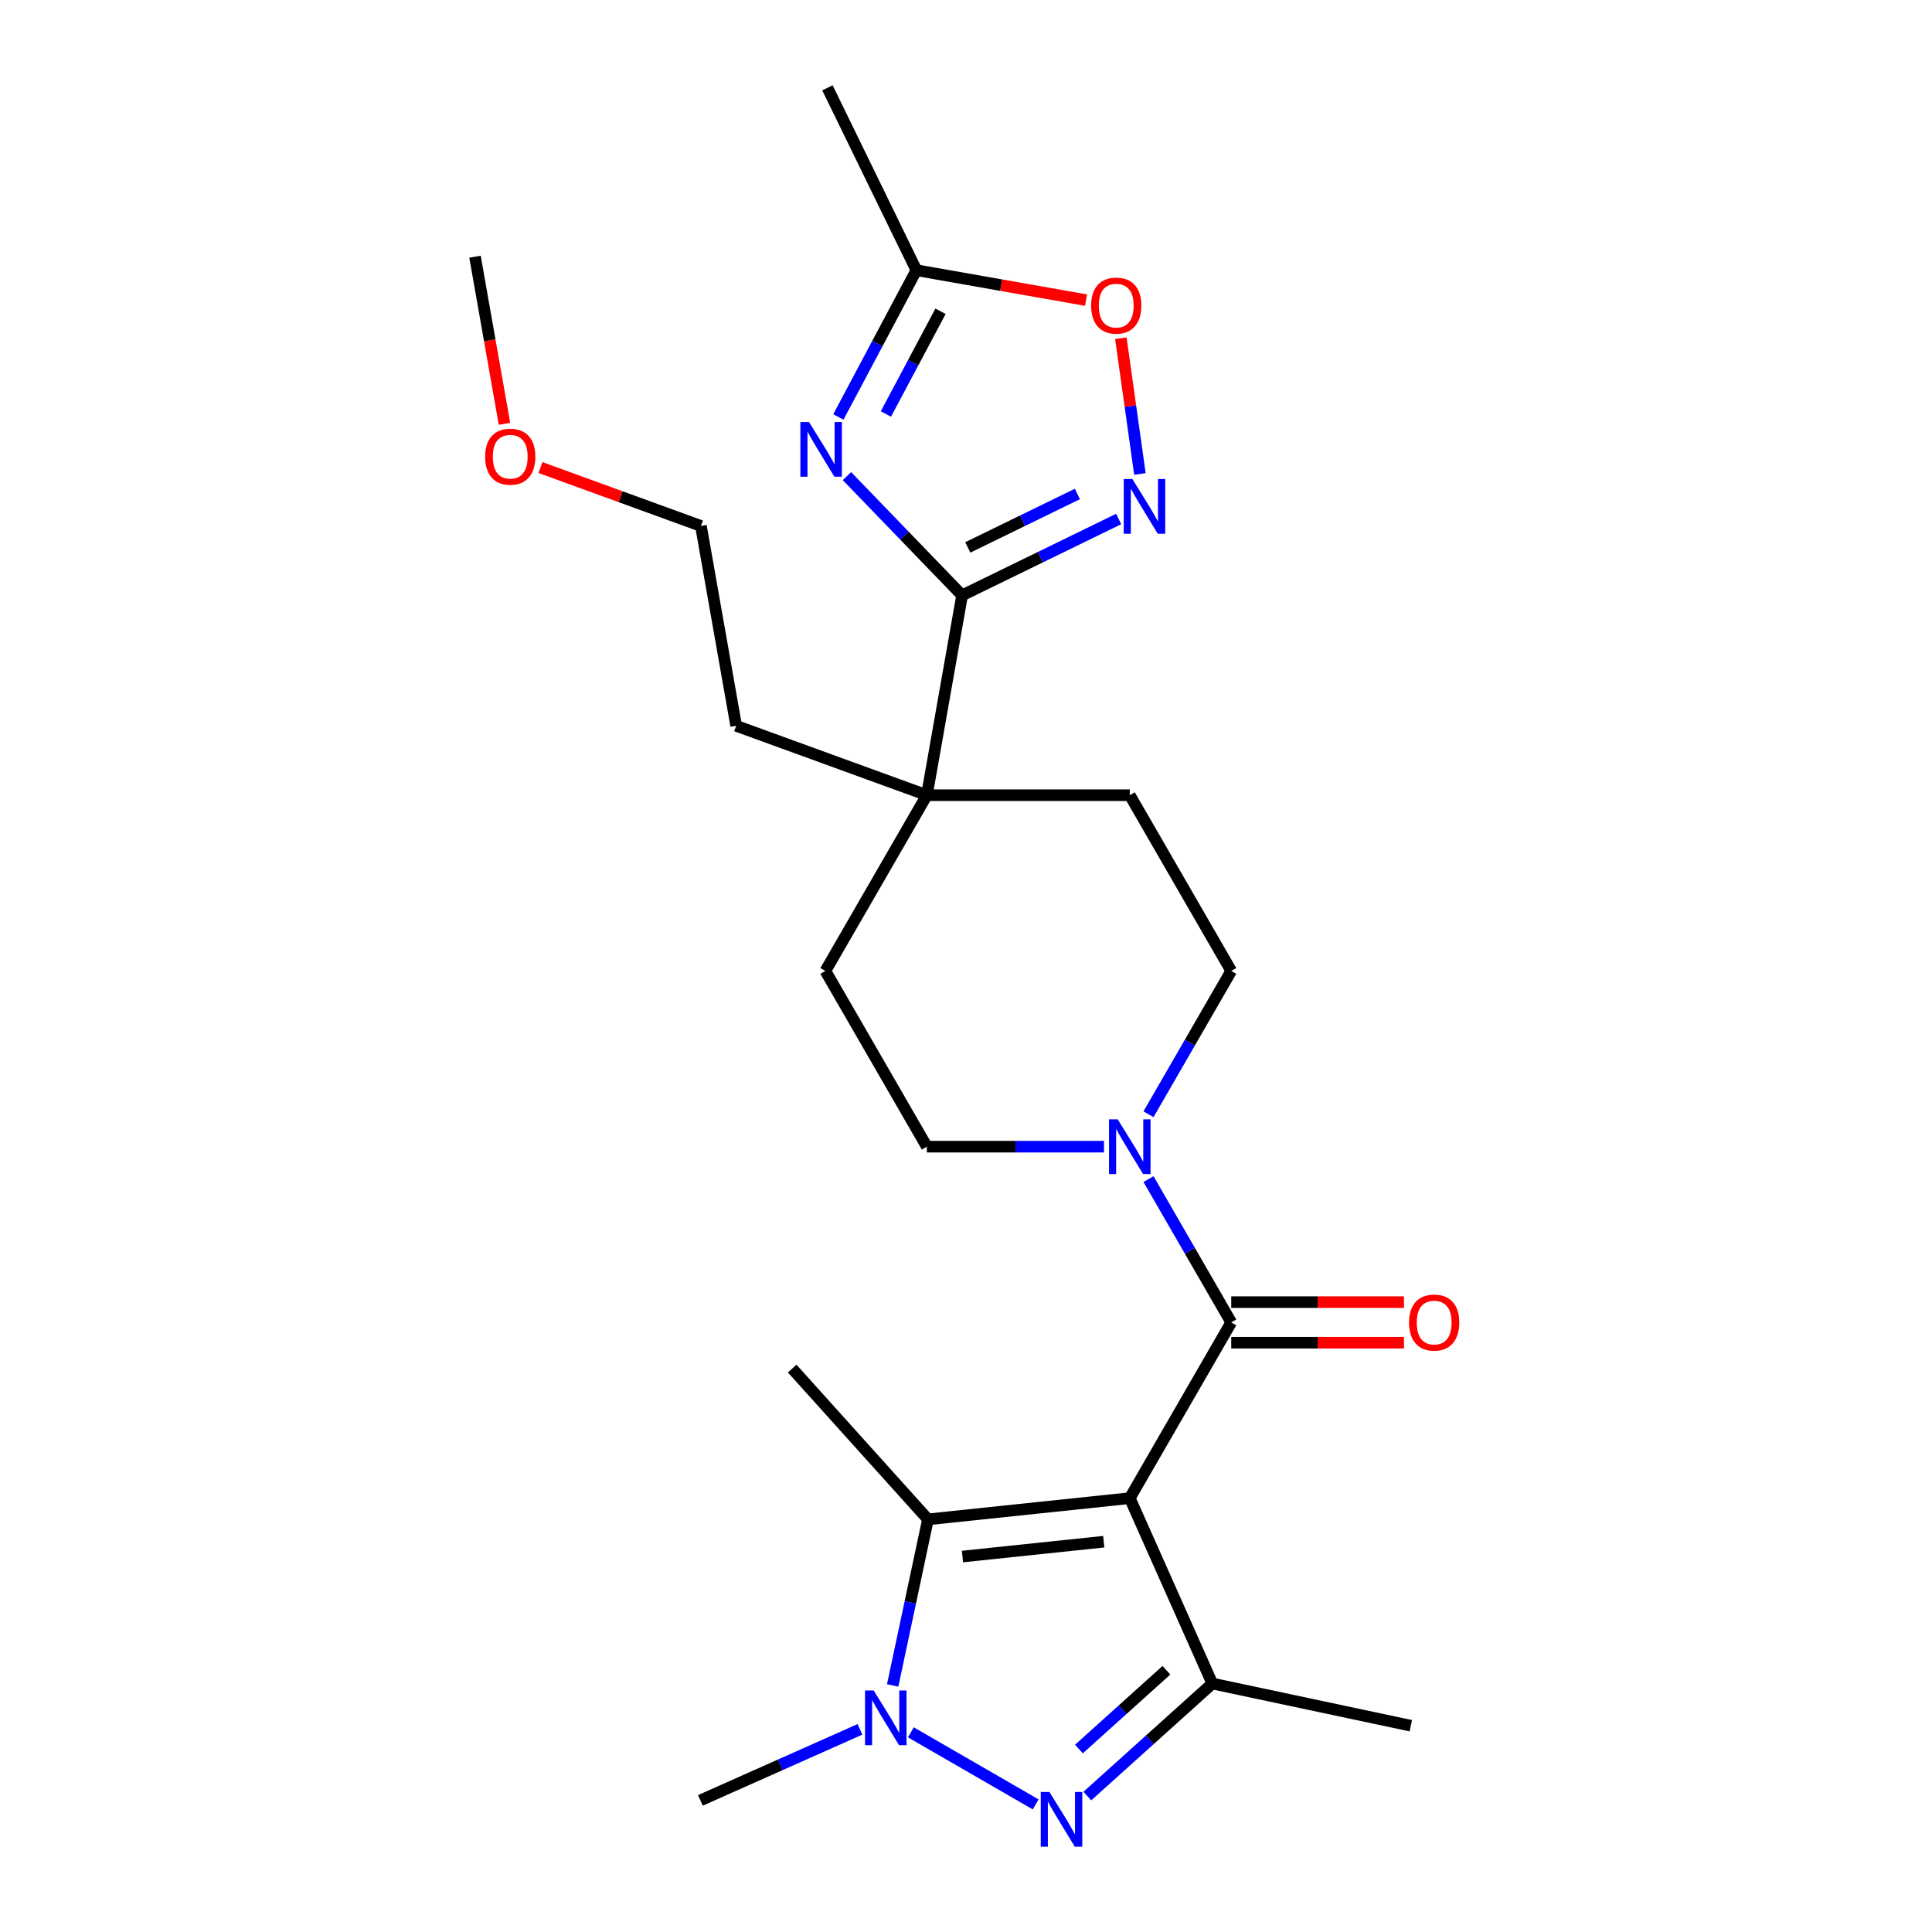 <?xml version='1.0' encoding='iso-8859-1'?>
<svg version='1.1' baseProfile='full'
              xmlns='http://www.w3.org/2000/svg'
                      xmlns:rdkit='http://www.rdkit.org/xml'
                      xmlns:xlink='http://www.w3.org/1999/xlink'
                  xml:space='preserve'
width='1000px' height='1000px' viewBox='0 0 1000 1000'>
<!-- END OF HEADER -->
<rect style='opacity:1.0;fill:#FFFFFF;stroke:none' width='1000' height='1000' x='0' y='0'> </rect>
<path class='bond-2' d='M 584.772,775.44 L 627.493,871.394' style='fill:none;fill-rule:evenodd;stroke:#000000;stroke-width:6px;stroke-linecap:butt;stroke-linejoin:miter;stroke-opacity:1' />
<path class='bond-3' d='M 584.772,775.44 L 637.289,684.478' style='fill:none;fill-rule:evenodd;stroke:#000000;stroke-width:6px;stroke-linecap:butt;stroke-linejoin:miter;stroke-opacity:1' />
<path class='bond-4' d='M 584.772,775.44 L 480.314,786.419' style='fill:none;fill-rule:evenodd;stroke:#000000;stroke-width:6px;stroke-linecap:butt;stroke-linejoin:miter;stroke-opacity:1' />
<path class='bond-4' d='M 571.299,797.979 L 498.178,805.664' style='fill:none;fill-rule:evenodd;stroke:#000000;stroke-width:6px;stroke-linecap:butt;stroke-linejoin:miter;stroke-opacity:1' />
<path class='bond-0' d='M 562.804,929.641 L 595.149,900.517' style='fill:none;fill-rule:evenodd;stroke:#0000FF;stroke-width:6px;stroke-linecap:butt;stroke-linejoin:miter;stroke-opacity:1' />
<path class='bond-0' d='M 595.149,900.517 L 627.493,871.394' style='fill:none;fill-rule:evenodd;stroke:#000000;stroke-width:6px;stroke-linecap:butt;stroke-linejoin:miter;stroke-opacity:1' />
<path class='bond-0' d='M 558.451,905.292 L 581.092,884.906' style='fill:none;fill-rule:evenodd;stroke:#0000FF;stroke-width:6px;stroke-linecap:butt;stroke-linejoin:miter;stroke-opacity:1' />
<path class='bond-0' d='M 581.092,884.906 L 603.734,864.52' style='fill:none;fill-rule:evenodd;stroke:#000000;stroke-width:6px;stroke-linecap:butt;stroke-linejoin:miter;stroke-opacity:1' />
<path class='bond-25' d='M 536.072,933.958 L 471.456,896.652' style='fill:none;fill-rule:evenodd;stroke:#0000FF;stroke-width:6px;stroke-linecap:butt;stroke-linejoin:miter;stroke-opacity:1' />
<path class='bond-1' d='M 462.044,872.372 L 471.179,829.396' style='fill:none;fill-rule:evenodd;stroke:#0000FF;stroke-width:6px;stroke-linecap:butt;stroke-linejoin:miter;stroke-opacity:1' />
<path class='bond-1' d='M 471.179,829.396 L 480.314,786.419' style='fill:none;fill-rule:evenodd;stroke:#000000;stroke-width:6px;stroke-linecap:butt;stroke-linejoin:miter;stroke-opacity:1' />
<path class='bond-17' d='M 445.11,895.109 L 403.816,913.494' style='fill:none;fill-rule:evenodd;stroke:#0000FF;stroke-width:6px;stroke-linecap:butt;stroke-linejoin:miter;stroke-opacity:1' />
<path class='bond-17' d='M 403.816,913.494 L 362.522,931.879' style='fill:none;fill-rule:evenodd;stroke:#000000;stroke-width:6px;stroke-linecap:butt;stroke-linejoin:miter;stroke-opacity:1' />
<path class='bond-18' d='M 627.493,871.394 L 730.232,893.232' style='fill:none;fill-rule:evenodd;stroke:#000000;stroke-width:6px;stroke-linecap:butt;stroke-linejoin:miter;stroke-opacity:1' />
<path class='bond-8' d='M 637.289,684.478 L 615.876,647.39' style='fill:none;fill-rule:evenodd;stroke:#000000;stroke-width:6px;stroke-linecap:butt;stroke-linejoin:miter;stroke-opacity:1' />
<path class='bond-8' d='M 615.876,647.39 L 594.464,610.302' style='fill:none;fill-rule:evenodd;stroke:#0000FF;stroke-width:6px;stroke-linecap:butt;stroke-linejoin:miter;stroke-opacity:1' />
<path class='bond-12' d='M 637.289,694.982 L 681.993,694.982' style='fill:none;fill-rule:evenodd;stroke:#000000;stroke-width:6px;stroke-linecap:butt;stroke-linejoin:miter;stroke-opacity:1' />
<path class='bond-12' d='M 681.993,694.982 L 726.698,694.982' style='fill:none;fill-rule:evenodd;stroke:#FF0000;stroke-width:6px;stroke-linecap:butt;stroke-linejoin:miter;stroke-opacity:1' />
<path class='bond-12' d='M 637.289,673.975 L 681.993,673.975' style='fill:none;fill-rule:evenodd;stroke:#000000;stroke-width:6px;stroke-linecap:butt;stroke-linejoin:miter;stroke-opacity:1' />
<path class='bond-12' d='M 681.993,673.975 L 726.698,673.975' style='fill:none;fill-rule:evenodd;stroke:#FF0000;stroke-width:6px;stroke-linecap:butt;stroke-linejoin:miter;stroke-opacity:1' />
<path class='bond-19' d='M 480.314,786.419 L 410.032,708.364' style='fill:none;fill-rule:evenodd;stroke:#000000;stroke-width:6px;stroke-linecap:butt;stroke-linejoin:miter;stroke-opacity:1' />
<path class='bond-5' d='M 438.38,246.439 L 468.179,277.296' style='fill:none;fill-rule:evenodd;stroke:#0000FF;stroke-width:6px;stroke-linecap:butt;stroke-linejoin:miter;stroke-opacity:1' />
<path class='bond-5' d='M 468.179,277.296 L 497.977,308.153' style='fill:none;fill-rule:evenodd;stroke:#000000;stroke-width:6px;stroke-linecap:butt;stroke-linejoin:miter;stroke-opacity:1' />
<path class='bond-9' d='M 433.94,215.812 L 454.132,177.835' style='fill:none;fill-rule:evenodd;stroke:#0000FF;stroke-width:6px;stroke-linecap:butt;stroke-linejoin:miter;stroke-opacity:1' />
<path class='bond-9' d='M 454.132,177.835 L 474.325,139.859' style='fill:none;fill-rule:evenodd;stroke:#000000;stroke-width:6px;stroke-linecap:butt;stroke-linejoin:miter;stroke-opacity:1' />
<path class='bond-9' d='M 458.545,214.281 L 472.68,187.698' style='fill:none;fill-rule:evenodd;stroke:#0000FF;stroke-width:6px;stroke-linecap:butt;stroke-linejoin:miter;stroke-opacity:1' />
<path class='bond-9' d='M 472.68,187.698 L 486.815,161.114' style='fill:none;fill-rule:evenodd;stroke:#000000;stroke-width:6px;stroke-linecap:butt;stroke-linejoin:miter;stroke-opacity:1' />
<path class='bond-6' d='M 497.977,308.153 L 479.738,411.592' style='fill:none;fill-rule:evenodd;stroke:#000000;stroke-width:6px;stroke-linecap:butt;stroke-linejoin:miter;stroke-opacity:1' />
<path class='bond-7' d='M 497.977,308.153 L 538.496,288.391' style='fill:none;fill-rule:evenodd;stroke:#000000;stroke-width:6px;stroke-linecap:butt;stroke-linejoin:miter;stroke-opacity:1' />
<path class='bond-7' d='M 538.496,288.391 L 579.015,268.628' style='fill:none;fill-rule:evenodd;stroke:#0000FF;stroke-width:6px;stroke-linecap:butt;stroke-linejoin:miter;stroke-opacity:1' />
<path class='bond-7' d='M 500.924,283.344 L 529.287,269.51' style='fill:none;fill-rule:evenodd;stroke:#000000;stroke-width:6px;stroke-linecap:butt;stroke-linejoin:miter;stroke-opacity:1' />
<path class='bond-7' d='M 529.287,269.51 L 557.651,255.676' style='fill:none;fill-rule:evenodd;stroke:#0000FF;stroke-width:6px;stroke-linecap:butt;stroke-linejoin:miter;stroke-opacity:1' />
<path class='bond-10' d='M 590.022,245.324 L 585.085,210.192' style='fill:none;fill-rule:evenodd;stroke:#0000FF;stroke-width:6px;stroke-linecap:butt;stroke-linejoin:miter;stroke-opacity:1' />
<path class='bond-10' d='M 585.085,210.192 L 580.147,175.06' style='fill:none;fill-rule:evenodd;stroke:#FF0000;stroke-width:6px;stroke-linecap:butt;stroke-linejoin:miter;stroke-opacity:1' />
<path class='bond-13' d='M 594.464,576.73 L 615.876,539.642' style='fill:none;fill-rule:evenodd;stroke:#0000FF;stroke-width:6px;stroke-linecap:butt;stroke-linejoin:miter;stroke-opacity:1' />
<path class='bond-13' d='M 615.876,539.642 L 637.289,502.554' style='fill:none;fill-rule:evenodd;stroke:#000000;stroke-width:6px;stroke-linecap:butt;stroke-linejoin:miter;stroke-opacity:1' />
<path class='bond-14' d='M 571.406,593.516 L 525.572,593.516' style='fill:none;fill-rule:evenodd;stroke:#0000FF;stroke-width:6px;stroke-linecap:butt;stroke-linejoin:miter;stroke-opacity:1' />
<path class='bond-14' d='M 525.572,593.516 L 479.738,593.516' style='fill:none;fill-rule:evenodd;stroke:#000000;stroke-width:6px;stroke-linecap:butt;stroke-linejoin:miter;stroke-opacity:1' />
<path class='bond-21' d='M 474.325,139.859 L 428.281,45.455' style='fill:none;fill-rule:evenodd;stroke:#000000;stroke-width:6px;stroke-linecap:butt;stroke-linejoin:miter;stroke-opacity:1' />
<path class='bond-27' d='M 474.325,139.859 L 518.231,147.6' style='fill:none;fill-rule:evenodd;stroke:#000000;stroke-width:6px;stroke-linecap:butt;stroke-linejoin:miter;stroke-opacity:1' />
<path class='bond-27' d='M 518.231,147.6 L 562.137,155.342' style='fill:none;fill-rule:evenodd;stroke:#FF0000;stroke-width:6px;stroke-linecap:butt;stroke-linejoin:miter;stroke-opacity:1' />
<path class='bond-11' d='M 479.738,411.592 L 427.221,502.554' style='fill:none;fill-rule:evenodd;stroke:#000000;stroke-width:6px;stroke-linecap:butt;stroke-linejoin:miter;stroke-opacity:1' />
<path class='bond-20' d='M 479.738,411.592 L 381.038,375.668' style='fill:none;fill-rule:evenodd;stroke:#000000;stroke-width:6px;stroke-linecap:butt;stroke-linejoin:miter;stroke-opacity:1' />
<path class='bond-26' d='M 479.738,411.592 L 584.772,411.592' style='fill:none;fill-rule:evenodd;stroke:#000000;stroke-width:6px;stroke-linecap:butt;stroke-linejoin:miter;stroke-opacity:1' />
<path class='bond-15' d='M 637.289,502.554 L 584.772,411.592' style='fill:none;fill-rule:evenodd;stroke:#000000;stroke-width:6px;stroke-linecap:butt;stroke-linejoin:miter;stroke-opacity:1' />
<path class='bond-16' d='M 479.738,593.516 L 427.221,502.554' style='fill:none;fill-rule:evenodd;stroke:#000000;stroke-width:6px;stroke-linecap:butt;stroke-linejoin:miter;stroke-opacity:1' />
<path class='bond-23' d='M 381.038,375.668 L 362.799,272.23' style='fill:none;fill-rule:evenodd;stroke:#000000;stroke-width:6px;stroke-linecap:butt;stroke-linejoin:miter;stroke-opacity:1' />
<path class='bond-22' d='M 279.726,241.993 L 321.263,257.111' style='fill:none;fill-rule:evenodd;stroke:#FF0000;stroke-width:6px;stroke-linecap:butt;stroke-linejoin:miter;stroke-opacity:1' />
<path class='bond-22' d='M 321.263,257.111 L 362.799,272.23' style='fill:none;fill-rule:evenodd;stroke:#000000;stroke-width:6px;stroke-linecap:butt;stroke-linejoin:miter;stroke-opacity:1' />
<path class='bond-24' d='M 261.112,219.36 L 253.486,176.114' style='fill:none;fill-rule:evenodd;stroke:#FF0000;stroke-width:6px;stroke-linecap:butt;stroke-linejoin:miter;stroke-opacity:1' />
<path class='bond-24' d='M 253.486,176.114 L 245.861,132.867' style='fill:none;fill-rule:evenodd;stroke:#000000;stroke-width:6px;stroke-linecap:butt;stroke-linejoin:miter;stroke-opacity:1' />
<path  class='atom-1' d='M 543.178 927.515
L 552.458 942.515
Q 553.378 943.995, 554.858 946.675
Q 556.338 949.355, 556.418 949.515
L 556.418 927.515
L 560.178 927.515
L 560.178 955.835
L 556.298 955.835
L 546.338 939.435
Q 545.178 937.515, 543.938 935.315
Q 542.738 933.115, 542.378 932.435
L 542.378 955.835
L 538.698 955.835
L 538.698 927.515
L 543.178 927.515
' fill='#0000FF'/>
<path  class='atom-2' d='M 452.216 874.998
L 461.496 889.998
Q 462.416 891.478, 463.896 894.158
Q 465.376 896.838, 465.456 896.998
L 465.456 874.998
L 469.216 874.998
L 469.216 903.318
L 465.336 903.318
L 455.376 886.918
Q 454.216 884.998, 452.976 882.798
Q 451.776 880.598, 451.416 879.918
L 451.416 903.318
L 447.736 903.318
L 447.736 874.998
L 452.216 874.998
' fill='#0000FF'/>
<path  class='atom-6' d='M 418.754 218.438
L 428.034 233.438
Q 428.954 234.918, 430.434 237.598
Q 431.914 240.278, 431.994 240.438
L 431.994 218.438
L 435.754 218.438
L 435.754 246.758
L 431.874 246.758
L 421.914 230.358
Q 420.754 228.438, 419.514 226.238
Q 418.314 224.038, 417.954 223.358
L 417.954 246.758
L 414.274 246.758
L 414.274 218.438
L 418.754 218.438
' fill='#0000FF'/>
<path  class='atom-8' d='M 586.121 247.949
L 595.401 262.949
Q 596.321 264.429, 597.801 267.109
Q 599.281 269.789, 599.361 269.949
L 599.361 247.949
L 603.121 247.949
L 603.121 276.269
L 599.241 276.269
L 589.281 259.869
Q 588.121 257.949, 586.881 255.749
Q 585.681 253.549, 585.321 252.869
L 585.321 276.269
L 581.641 276.269
L 581.641 247.949
L 586.121 247.949
' fill='#0000FF'/>
<path  class='atom-9' d='M 578.512 579.356
L 587.792 594.356
Q 588.712 595.836, 590.192 598.516
Q 591.672 601.196, 591.752 601.356
L 591.752 579.356
L 595.512 579.356
L 595.512 607.676
L 591.632 607.676
L 581.672 591.276
Q 580.512 589.356, 579.272 587.156
Q 578.072 584.956, 577.712 584.276
L 577.712 607.676
L 574.032 607.676
L 574.032 579.356
L 578.512 579.356
' fill='#0000FF'/>
<path  class='atom-11' d='M 564.763 158.178
Q 564.763 151.378, 568.123 147.578
Q 571.483 143.778, 577.763 143.778
Q 584.043 143.778, 587.403 147.578
Q 590.763 151.378, 590.763 158.178
Q 590.763 165.058, 587.363 168.978
Q 583.963 172.858, 577.763 172.858
Q 571.523 172.858, 568.123 168.978
Q 564.763 165.098, 564.763 158.178
M 577.763 169.658
Q 582.083 169.658, 584.403 166.778
Q 586.763 163.858, 586.763 158.178
Q 586.763 152.618, 584.403 149.818
Q 582.083 146.978, 577.763 146.978
Q 573.443 146.978, 571.083 149.778
Q 568.763 152.578, 568.763 158.178
Q 568.763 163.898, 571.083 166.778
Q 573.443 169.658, 577.763 169.658
' fill='#FF0000'/>
<path  class='atom-13' d='M 729.323 684.558
Q 729.323 677.758, 732.683 673.958
Q 736.043 670.158, 742.323 670.158
Q 748.603 670.158, 751.963 673.958
Q 755.323 677.758, 755.323 684.558
Q 755.323 691.438, 751.923 695.358
Q 748.523 699.238, 742.323 699.238
Q 736.083 699.238, 732.683 695.358
Q 729.323 691.478, 729.323 684.558
M 742.323 696.038
Q 746.643 696.038, 748.963 693.158
Q 751.323 690.238, 751.323 684.558
Q 751.323 678.998, 748.963 676.198
Q 746.643 673.358, 742.323 673.358
Q 738.003 673.358, 735.643 676.158
Q 733.323 678.958, 733.323 684.558
Q 733.323 690.278, 735.643 693.158
Q 738.003 696.038, 742.323 696.038
' fill='#FF0000'/>
<path  class='atom-23' d='M 251.1 236.386
Q 251.1 229.586, 254.46 225.786
Q 257.82 221.986, 264.1 221.986
Q 270.38 221.986, 273.74 225.786
Q 277.1 229.586, 277.1 236.386
Q 277.1 243.266, 273.7 247.186
Q 270.3 251.066, 264.1 251.066
Q 257.86 251.066, 254.46 247.186
Q 251.1 243.306, 251.1 236.386
M 264.1 247.866
Q 268.42 247.866, 270.74 244.986
Q 273.1 242.066, 273.1 236.386
Q 273.1 230.826, 270.74 228.026
Q 268.42 225.186, 264.1 225.186
Q 259.78 225.186, 257.42 227.986
Q 255.1 230.786, 255.1 236.386
Q 255.1 242.106, 257.42 244.986
Q 259.78 247.866, 264.1 247.866
' fill='#FF0000'/>
</svg>
